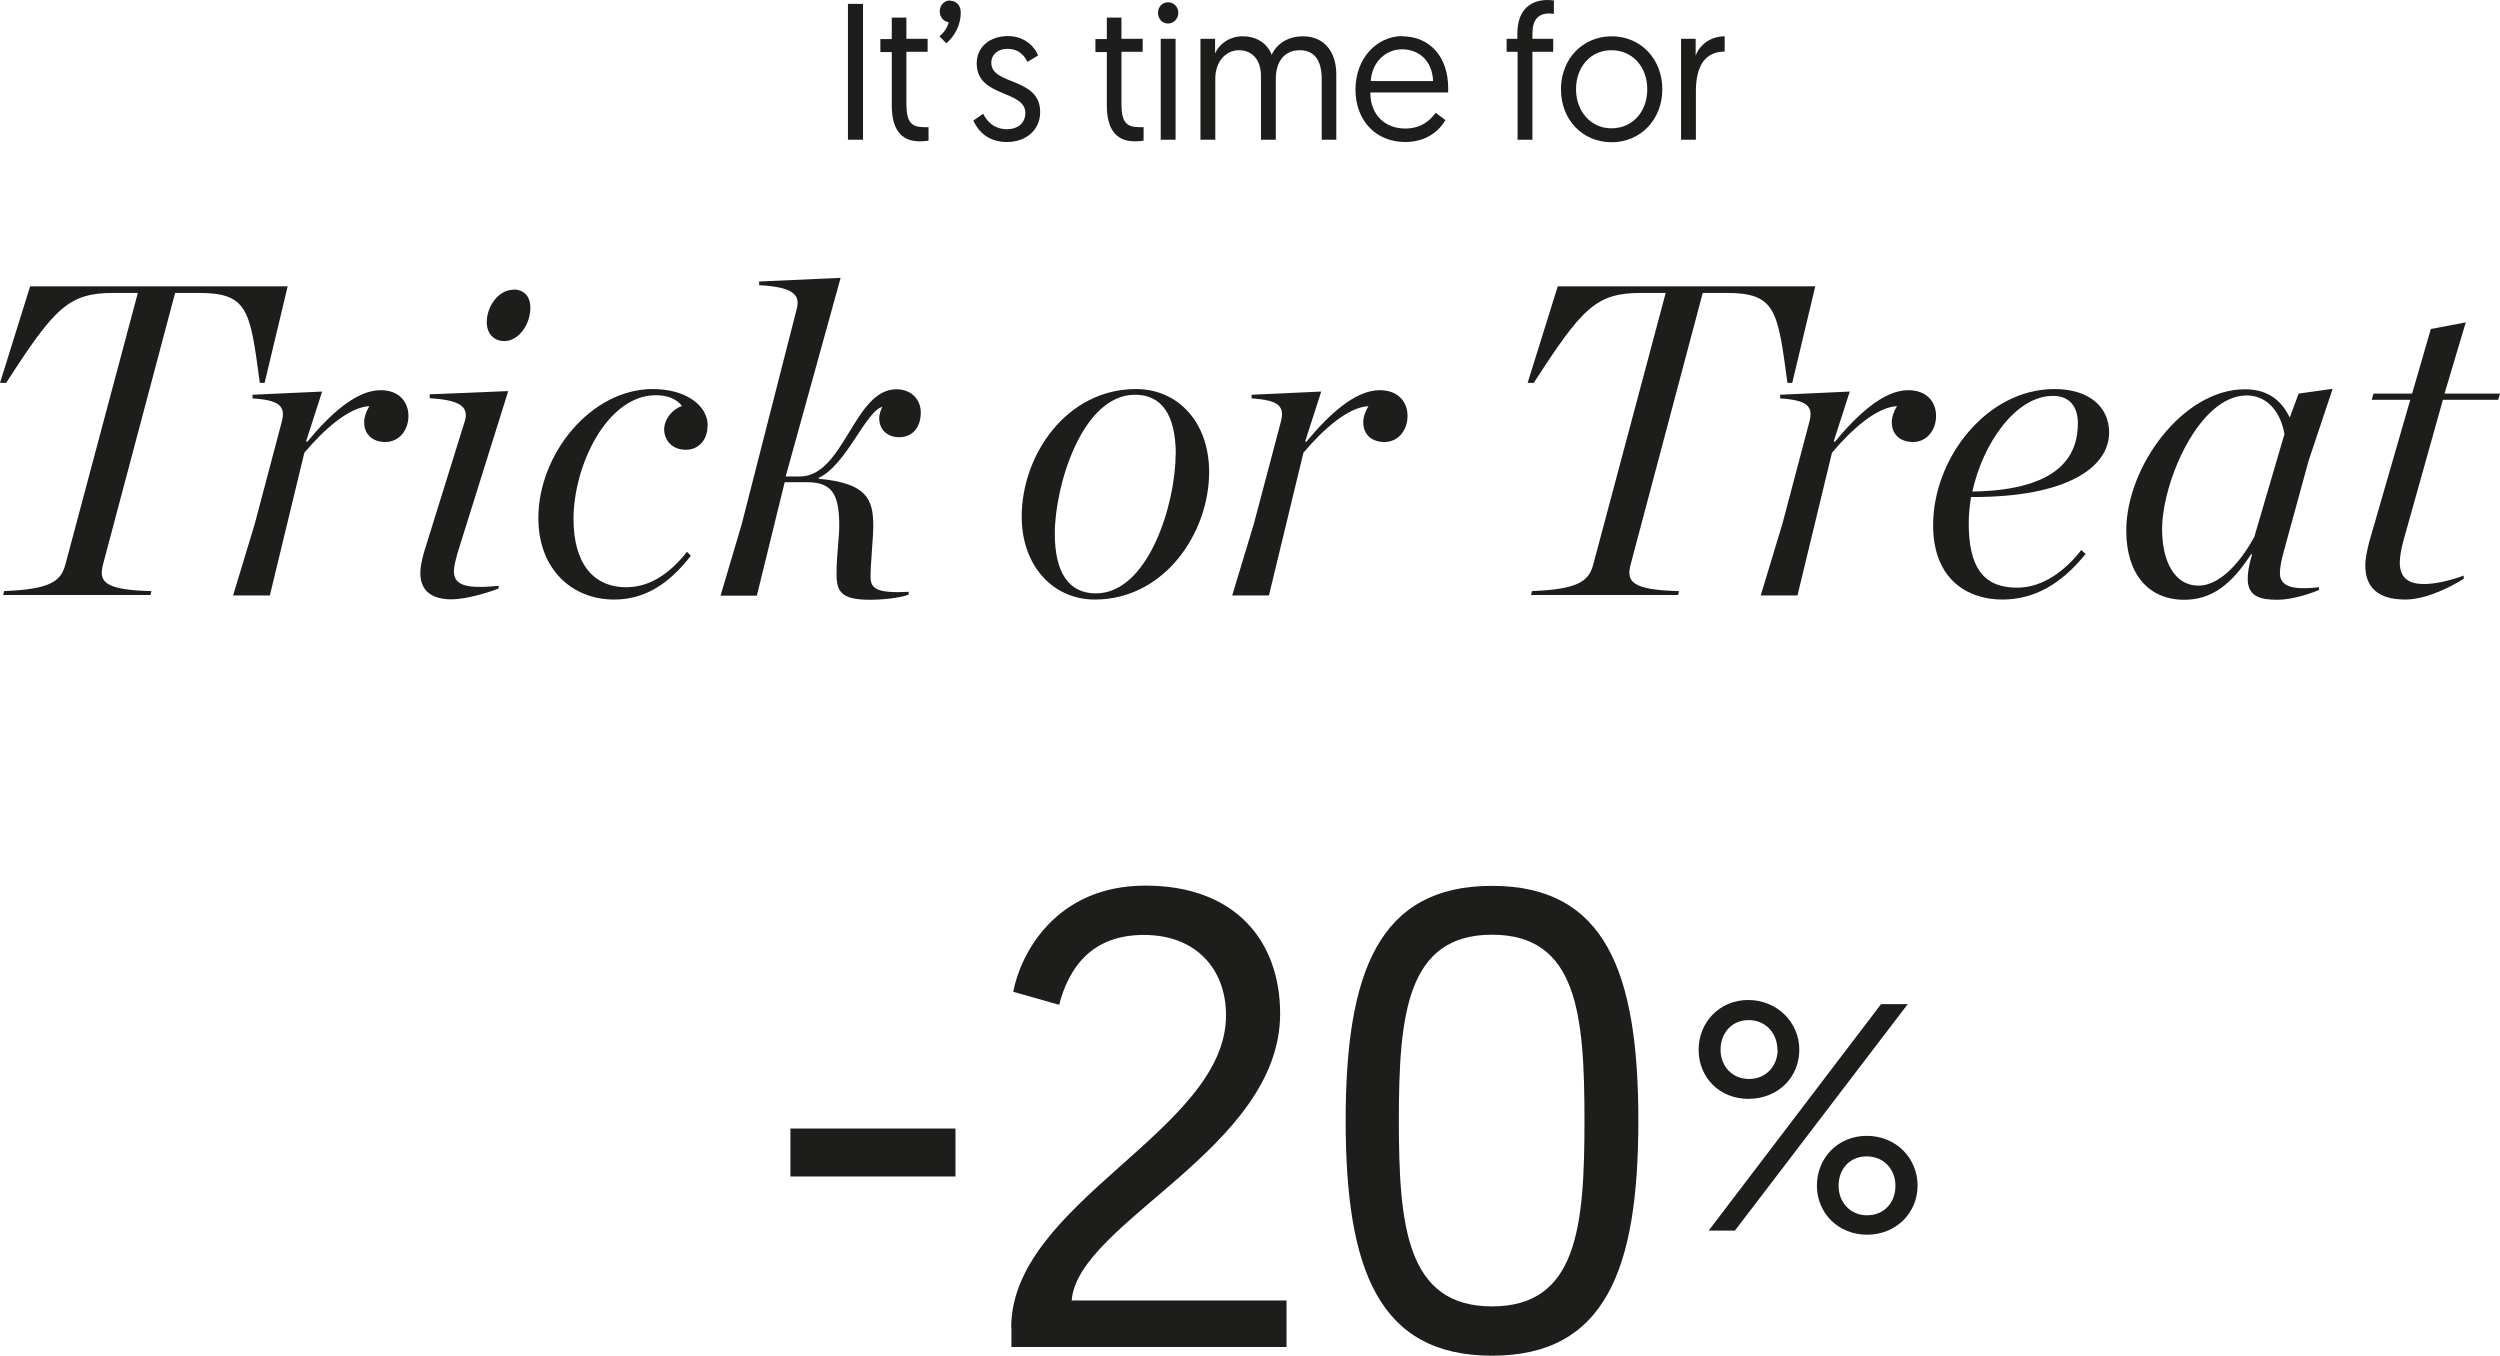 <?xml version="1.0" encoding="utf-8"?>
<svg xmlns="http://www.w3.org/2000/svg" id="Warstwa_2" data-name="Warstwa 2" viewBox="0 0 109.5 59.38">
  <defs>
    <style>
      .cls-1 {
        fill: #1d1d1b;
      }
    </style>
  </defs>
  <g id="Warstwa_1-2" data-name="Warstwa 1">
    <g>
      <g>
        <path class="cls-1" d="M34.62,49.43h7.23v2.1h-7.23v-2.1Z"/>
        <path class="cls-1" d="M44.29,58.16c0-5.53,9.41-8.62,9.41-13.69,0-2.01-1.3-3.52-3.6-3.52s-3.29,1.45-3.71,3.06l-2.01-.57c.31-1.64,1.84-4.65,5.79-4.65s5.9,2.44,5.9,5.61c0,5.9-8.87,9.13-9.13,12.56h9.41v2.04h-12.05v-.85Z"/>
        <path class="cls-1" d="M65.35,59.38c-4.96,0-6.41-3.77-6.41-10.29s1.45-10.29,6.41-10.29,6.41,3.77,6.41,10.29-1.45,10.29-6.41,10.29ZM65.35,57.22c3.74,0,4.05-3.49,4.05-8.14s-.31-8.14-4.05-8.14-4.08,3.52-4.08,8.14.34,8.14,4.08,8.14Z"/>
      </g>
      <path class="cls-1" d="M74.4,45.98c0-1.21.92-2.18,2.17-2.18s2.24.96,2.24,2.18-.95,2.15-2.23,2.15-2.18-.95-2.18-2.15ZM82.4,43.98h1.16l-7.57,9.92h-1.15l7.55-9.92ZM77.85,45.98c0-.72-.51-1.3-1.26-1.3s-1.23.58-1.23,1.3.51,1.28,1.25,1.28,1.25-.57,1.25-1.28ZM81.76,49.75c1.29,0,2.23.98,2.23,2.18s-.95,2.15-2.21,2.15-2.2-.94-2.2-2.15.92-2.18,2.18-2.18ZM81.77,53.23c.77,0,1.25-.57,1.25-1.29s-.5-1.29-1.26-1.29-1.23.57-1.23,1.29.51,1.29,1.25,1.29Z"/>
    </g>
  </g>
  <g id="Warstwa_2-2" data-name="Warstwa 2">
    <g>
      <g>
        <path class="cls-1" d="M37.14.17h.66v5.95h-.66V.17Z"/>
        <path class="cls-1" d="M39.05.77h.65v.93h.93v.57h-.93v2.28c0,.82.23,1.02.79,1.02.08,0,.18,0,.18,0v.59s-.17.03-.39.03c-.85,0-1.22-.58-1.22-1.57v-2.34h-.5v-.57h.5v-.93Z"/>
        <path class="cls-1" d="M41.6.03c.28,0,.48.2.48.51,0,.6-.28,1.04-.63,1.36l-.3-.31c.14-.11.36-.37.4-.62-.25-.03-.39-.25-.39-.47,0-.26.19-.48.44-.48Z"/>
        <path class="cls-1" d="M43.06,4.98c.18.35.48.68,1.06.68.43,0,.79-.25.79-.71,0-1.02-2.13-.67-2.13-2.17,0-.75.6-1.2,1.37-1.2s1.2.52,1.32.85l-.47.28c-.12-.24-.34-.57-.88-.57-.39,0-.7.23-.7.61,0,1,2.14.62,2.14,2.16,0,.78-.62,1.31-1.45,1.31-.89,0-1.29-.53-1.48-.94l.45-.31Z"/>
        <path class="cls-1" d="M48.47.77h.65v.93h.93v.57h-.93v2.28c0,.82.23,1.02.79,1.02.08,0,.18,0,.18,0v.59s-.17.03-.39.03c-.85,0-1.22-.58-1.22-1.57v-2.34h-.5v-.57h.5v-.93Z"/>
        <path class="cls-1" d="M51.16.1c.25,0,.45.2.45.46s-.2.47-.45.47-.44-.2-.44-.47.2-.46.44-.46ZM50.84,1.7h.65v4.42h-.65V1.7Z"/>
        <path class="cls-1" d="M58.54,6.12h-.65v-2.66c0-.83-.33-1.26-.96-1.26s-1.05.44-1.05,1.27v2.65h-.65v-2.79c0-.71-.38-1.13-.97-1.13-.56,0-1.03.49-1.03,1.24v2.68h-.65V1.7h.64v.64c.16-.38.61-.75,1.2-.75.64,0,1.09.32,1.28.81.25-.53.76-.81,1.37-.81.95,0,1.46.7,1.46,1.67v2.86Z"/>
        <path class="cls-1" d="M61.41,1.59c1.25,0,2.02.94,2.02,2.26,0,.03,0,.12,0,.2h-3.41c0,.99.65,1.58,1.53,1.58.72,0,1.12-.39,1.33-.69l.43.32c-.24.42-.79.96-1.76.96-1.29,0-2.18-.94-2.18-2.3s.93-2.34,2.06-2.34ZM62.77,3.55c-.04-.92-.65-1.39-1.36-1.39s-1.32.55-1.37,1.39h2.72Z"/>
        <path class="cls-1" d="M66.46,2.27h-.47v-.57h.47v-.23c0-1.11.65-1.47,1.33-1.47.14,0,.27.02.27.02v.59s-.11-.02-.2-.02c-.48,0-.74.27-.74.88v.23h.91v.57h-.91v3.85h-.65v-3.85Z"/>
        <path class="cls-1" d="M70.59,1.59c1.28,0,2.22,1,2.22,2.32s-.95,2.32-2.22,2.32-2.22-.98-2.22-2.32.96-2.32,2.22-2.32ZM70.58,5.62c.92,0,1.57-.72,1.57-1.71s-.65-1.71-1.57-1.71-1.55.74-1.55,1.71.65,1.71,1.55,1.71Z"/>
        <path class="cls-1" d="M75.54,2.26c-.97,0-1.26.8-1.26,1.74v2.12h-.65V1.7h.64v.74c.15-.44.62-.85,1.27-.85v.67Z"/>
      </g>
      <g>
        <path class="cls-1" d="M6.04,12.83h-1.05c-1.98,0-2.58.62-4.72,3.94h-.27l1.32-4.23h11.28l-1.01,4.23h-.21c-.43-3.18-.5-3.94-2.68-3.94h-1.03l-3.16,11.9c-.19.74.04,1.11,2.12,1.16l-.04.17H.14l.04-.17c1.98-.08,2.48-.41,2.68-1.15l3.18-11.92Z"/>
        <path class="cls-1" d="M17.89,18.21c0,.66-.43,1.15-1.01,1.15-.54,0-.93-.31-.93-.87,0-.23.1-.5.23-.7-.89.04-1.98,1.01-2.85,2.04l-1.51,6.25h-1.61l.95-3.14,1.18-4.46c.17-.66-.04-.95-1.28-1.03v-.16l3.05-.14-.7,2.17.04.04c.95-1.15,2.12-2.27,3.22-2.27.8,0,1.22.5,1.22,1.13Z"/>
        <path class="cls-1" d="M21.83,25.78c-.19.08-1.3.47-2.06.47s-1.36-.29-1.36-1.16c0-.23.06-.54.17-.93l1.79-5.75c.17-.64-.31-.89-1.55-.97v-.17l3.44-.14-2.21,7.06c-.1.35-.17.64-.17.83,0,.62.54.78,1.96.64v.12ZM22.49,12.68c.41,0,.74.25.74.8,0,.72-.5,1.46-1.15,1.46-.39,0-.76-.27-.76-.83,0-.7.52-1.42,1.17-1.42Z"/>
        <path class="cls-1" d="M30.99,18.65c0,.64-.41,1.05-.95,1.05-.58,0-.95-.39-.95-.91,0-.31.23-.8.78-1.01-.25-.33-.68-.47-1.14-.47-2.15,0-3.61,3.09-3.61,5.42,0,1.9.83,2.99,2.31,2.99,1.07,0,1.94-.64,2.66-1.55l.17.17c-.99,1.28-2.06,1.92-3.36,1.92-1.84,0-3.32-1.32-3.32-3.57,0-2.81,2.31-5.65,5.01-5.65,1.46,0,2.41.72,2.41,1.61Z"/>
        <path class="cls-1" d="M34.39,20.87h.64c1.94,0,2.37-3.82,4.23-3.82.7,0,1.07.49,1.07,1.01,0,.7-.39,1.09-.95,1.09-.49,0-.87-.31-.87-.83,0-.16.06-.35.14-.5-.72.17-1.57,2.54-2.79,3.11v.04c2.1.19,2.39.89,2.39,2.06,0,.52-.12,1.65-.12,2.23,0,.5.23.74,1.67.66v.12c-.19.1-.95.23-1.69.23-1.24,0-1.47-.33-1.47-1.13s.12-1.59.12-2.12c0-1.48-.39-1.9-1.44-1.9h-.95l-1.22,4.97h-1.59l.93-3.14,2.41-9.43c.17-.66-.25-.95-1.65-1.03v-.16l3.57-.16-2.41,8.71Z"/>
        <path class="cls-1" d="M52.96,20.67c0,2.68-1.96,5.59-5.01,5.59-1.83,0-3.2-1.48-3.2-3.63,0-2.7,1.96-5.59,5.01-5.59,1.84,0,3.2,1.46,3.2,3.63ZM51.5,19.93c0-1.77-.62-2.64-1.79-2.64-2.31,0-3.51,3.98-3.51,6.08,0,1.75.64,2.62,1.8,2.62,2.31,0,3.49-3.96,3.49-6.06Z"/>
        <path class="cls-1" d="M61.65,18.21c0,.66-.43,1.15-1.01,1.15-.54,0-.93-.31-.93-.87,0-.23.1-.5.23-.7-.89.04-1.98,1.01-2.85,2.04l-1.51,6.25h-1.61l.95-3.14,1.18-4.46c.17-.66-.04-.95-1.28-1.03v-.16l3.05-.14-.7,2.17.04.04c.95-1.15,2.12-2.27,3.22-2.27.8,0,1.22.5,1.22,1.13Z"/>
        <path class="cls-1" d="M72.95,12.83h-1.05c-1.98,0-2.58.62-4.72,3.94h-.27l1.32-4.23h11.28l-1.01,4.23h-.21c-.43-3.18-.5-3.94-2.68-3.94h-1.03l-3.16,11.9c-.19.74.04,1.11,2.12,1.16l-.04.17h-6.44l.04-.17c1.98-.08,2.48-.41,2.68-1.15l3.18-11.92Z"/>
        <path class="cls-1" d="M84.8,18.21c0,.66-.43,1.15-1.01,1.15-.54,0-.93-.31-.93-.87,0-.23.1-.5.23-.7-.89.04-1.98,1.01-2.85,2.04l-1.51,6.25h-1.61l.95-3.14,1.18-4.46c.17-.66-.04-.95-1.28-1.03v-.16l3.05-.14-.7,2.17.04.04c.95-1.15,2.12-2.27,3.22-2.27.8,0,1.22.5,1.22,1.13Z"/>
        <path class="cls-1" d="M86.33,21.78c-.06.39-.1.76-.1,1.13,0,1.94.64,2.83,2.12,2.83,1.14,0,2.12-.76,2.81-1.65l.19.17c-1.09,1.36-2.29,2-3.65,2-1.51,0-3.03-.87-3.03-3.26,0-2.91,2.33-5.96,5.32-5.96,1.53,0,2.39.8,2.39,1.9,0,1.51-1.81,2.85-6.06,2.83ZM86.39,21.53c4.04-.06,4.62-1.77,4.62-2.99,0-.74-.37-1.2-1.09-1.2-1.63,0-3.07,2.08-3.53,4.19Z"/>
        <path class="cls-1" d="M100.03,24.15c-.1.37-.17.7-.17.95,0,.56.49.76,1.71.62v.12c-.31.14-1.16.43-1.82.43-.74,0-1.3-.14-1.3-.91,0-.25.04-.58.19-1.07l-.04-.02c-.89,1.38-1.77,2-2.93,2-1.55,0-2.54-1.11-2.54-3.03,0-2.78,2.46-6.19,5.2-6.19,1.01,0,1.61.5,1.96,1.24l.39-1.05,1.49-.21-1.05,3.14-1.09,3.98ZM94.7,23.18c0,1.4.54,2.47,1.59,2.47s1.98-1.26,2.45-2.14l1.32-4.5c-.21-1.16-.91-1.69-1.65-1.69-2.1,0-3.71,3.8-3.71,5.86Z"/>
        <path class="cls-1" d="M107,17.51l-1.73,6.17c-.1.37-.16.74-.16.95,0,.66.35.95,1.07.95.49,0,1.17-.16,1.73-.37v.14c-.45.29-1.59.91-2.56.91-1.2,0-1.75-.54-1.75-1.49,0-.31.08-.66.17-1.03l1.8-6.23h-1.69l.08-.27h1.69l.82-2.83,1.53-.29-.93,3.12h2.43l-.08.27h-2.43Z"/>
      </g>
    </g>
  </g>
</svg>